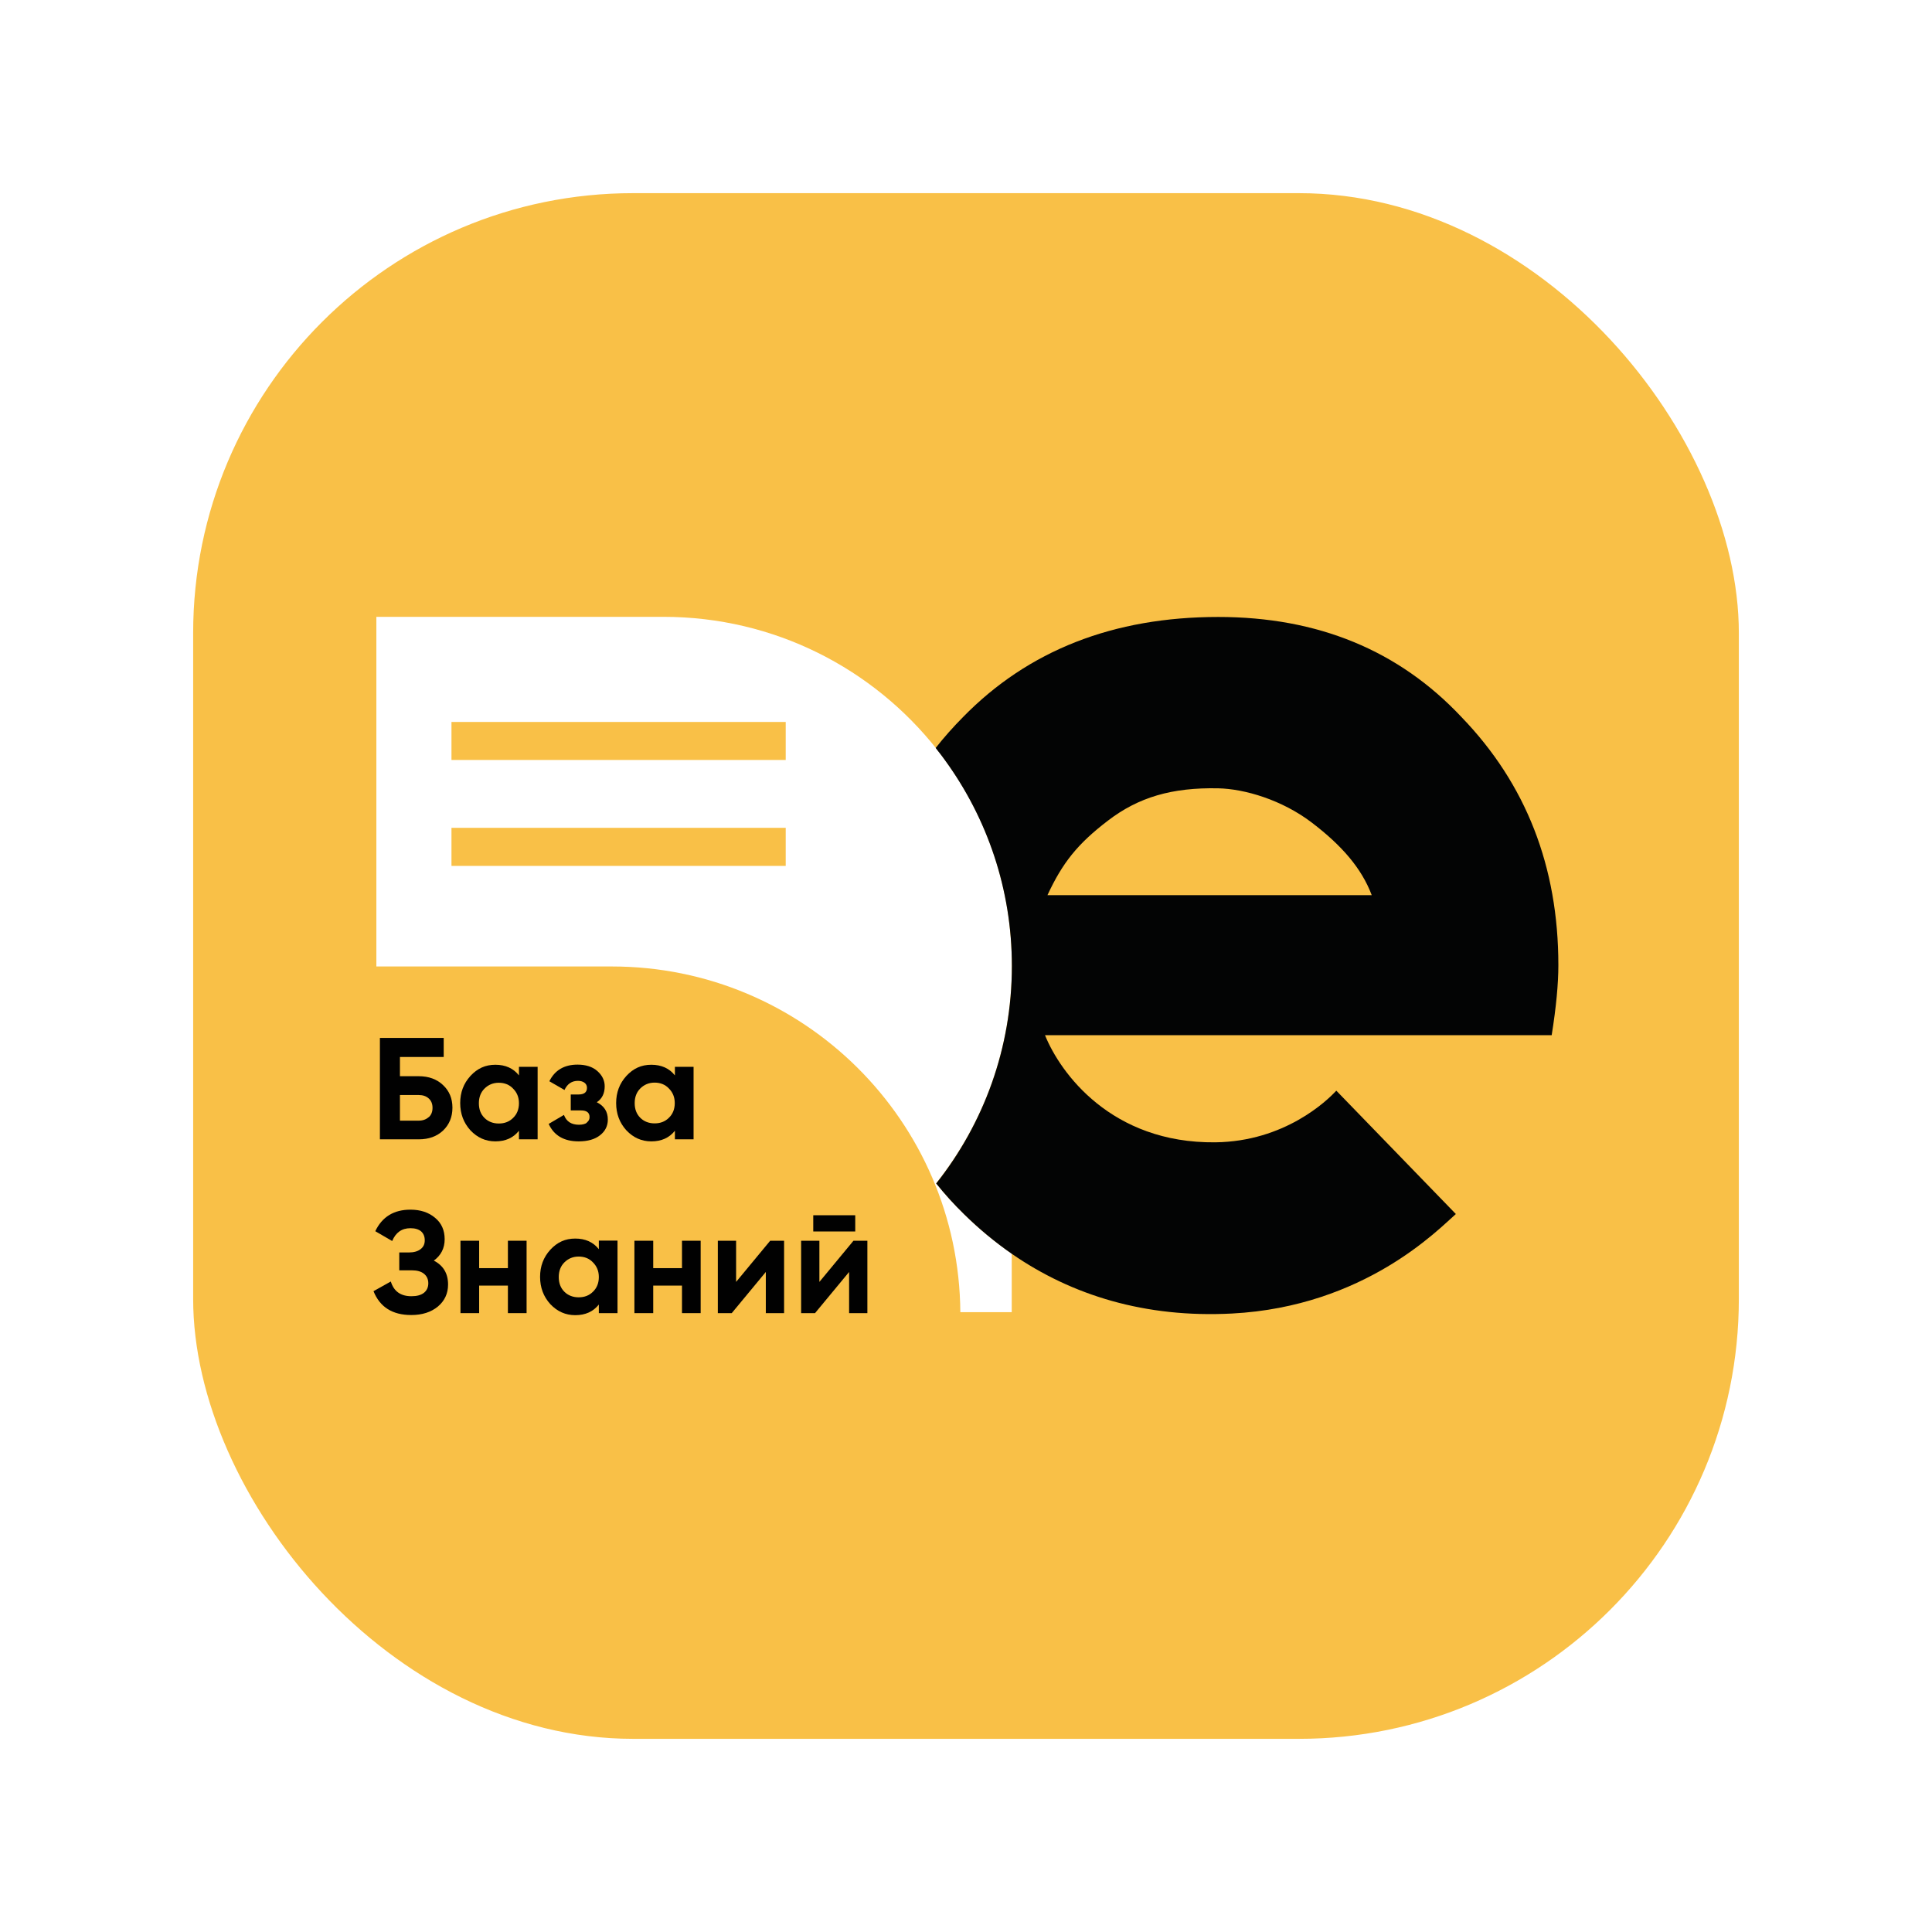 <?xml version="1.0" encoding="UTF-8"?> <svg xmlns="http://www.w3.org/2000/svg" xmlns:xlink="http://www.w3.org/1999/xlink" id="_лой_1" data-name="Слой 1" viewBox="0 0 141.73 141.73"> <defs> <style> .cls-1 { fill: #fff; } .cls-2 { fill: #030404; } .cls-3 { fill: #f9c047; } .cls-4 { fill: none; } .cls-5 { filter: url(#drop-shadow-2); } .cls-6 { fill: #010101; } </style> <filter id="drop-shadow-2" filterUnits="userSpaceOnUse"> <feOffset dx="0" dy="0"></feOffset> <feGaussianBlur result="blur" stdDeviation="4.25"></feGaussianBlur> <feFlood flood-color="#000" flood-opacity=".5"></feFlood> <feComposite in2="blur" operator="in"></feComposite> <feComposite in="SourceGraphic"></feComposite> </filter> </defs> <g class="cls-5"> <rect class="cls-3" x="14.17" y="14.17" width="113.39" height="113.39" rx="32.27" ry="32.27"></rect> </g> <g> <path class="cls-4" d="M49.09,82c.28-.28,.43-.64,.43-1.08s-.14-.8-.43-1.07c-.28-.28-.63-.43-1.05-.43s-.78,.14-1.05,.43c-.28,.28-.41,.63-.41,1.07s.14,.8,.41,1.08c.28,.28,.63,.41,1.05,.41s.78-.14,1.05-.41Z"></path> <path class="cls-4" d="M30.72,80.32h-1.38v1.88h1.38c.3,0,.54-.09,.73-.26s.28-.4,.28-.69-.09-.52-.28-.69c-.19-.17-.43-.25-.73-.25Z"></path> <path class="cls-4" d="M42.45,92.18c-.43,0-.78,.14-1.05,.43-.28,.28-.41,.63-.41,1.07s.14,.8,.41,1.08c.28,.28,.63,.41,1.05,.41s.78-.14,1.05-.41c.28-.28,.43-.64,.43-1.08s-.14-.8-.43-1.07c-.28-.28-.63-.43-1.05-.43Z"></path> <rect class="cls-4" x="33.12" y="60.73" width="24.52" height="2.79"></rect> <path class="cls-4" d="M36.59,79.42c-.43,0-.78,.14-1.05,.43-.28,.28-.41,.63-.41,1.07s.14,.8,.41,1.08c.28,.28,.63,.41,1.05,.41s.78-.14,1.05-.41c.28-.28,.43-.64,.43-1.08s-.14-.8-.43-1.07c-.28-.28-.63-.43-1.05-.43Z"></path> <rect class="cls-4" x="33.12" y="52.96" width="24.52" height="2.79"></rect> <path class="cls-1" d="M68.68,86.8c3.48-4.38,5.55-9.92,5.55-15.95,0-5.64-1.82-10.86-4.9-15.09-.03-.04-.05-.07-.08-.11-.07-.09-.13-.18-.2-.27-.07-.09-.14-.18-.21-.27-.03-.04-.07-.09-.1-.13-4.68-5.93-11.93-9.73-20.07-9.73H27.61v25.65h17.28c14.05,0,25.45,11.34,25.56,25.36h3.77v-4.29c-1.24-.86-2.4-1.82-3.49-2.89-.75-.73-1.43-1.49-2.07-2.28Zm-11.04-23.28h-24.52v-2.79h24.52v2.79Zm0-7.77h-24.52v-2.79h24.52v2.79Z"></path> <path class="cls-6" d="M30.72,78.95h-1.38v-1.41h3.21v-1.4h-4.68v7.44h2.85c.73,0,1.32-.21,1.78-.64,.46-.44,.69-1,.69-1.68s-.23-1.23-.69-1.66c-.45-.43-1.05-.65-1.78-.65Zm.73,3c-.19,.17-.43,.26-.73,.26h-1.38v-1.88h1.38c.3,0,.54,.08,.73,.25,.19,.17,.28,.4,.28,.69s-.09,.52-.28,.69Z"></path> <path class="cls-6" d="M38.07,78.89c-.41-.52-.99-.78-1.73-.78s-1.32,.27-1.83,.82c-.5,.55-.75,1.21-.75,1.99s.25,1.45,.75,2c.51,.54,1.12,.81,1.83,.81,.74,0,1.32-.26,1.73-.78v.63h1.37v-5.32h-1.37v.63Zm-.43,3.12c-.28,.28-.63,.41-1.05,.41s-.78-.14-1.05-.41c-.28-.28-.41-.64-.41-1.08s.14-.8,.41-1.07c.28-.28,.63-.43,1.05-.43s.78,.14,1.05,.43c.28,.28,.43,.63,.43,1.07s-.14,.8-.43,1.08Z"></path> <path class="cls-6" d="M43.06,82.36c-.14,.1-.33,.15-.59,.15-.56,0-.92-.24-1.1-.72l-1.12,.66c.39,.85,1.12,1.28,2.2,1.28,.67,0,1.19-.15,1.57-.45,.38-.3,.57-.68,.57-1.15,0-.58-.27-1-.81-1.27,.39-.26,.58-.65,.58-1.17,0-.43-.18-.8-.54-1.12-.35-.31-.84-.47-1.45-.47-.98,0-1.67,.41-2.07,1.22l1.11,.64c.21-.45,.54-.67,.99-.67,.2,0,.36,.05,.48,.14,.12,.09,.18,.22,.18,.37,0,.33-.21,.49-.62,.49h-.57v1.17h.75c.42,0,.63,.16,.63,.49,0,.17-.07,.3-.21,.4Z"></path> <path class="cls-6" d="M49.51,82.95v.63h1.37v-5.32h-1.37v.63c-.41-.52-.99-.78-1.73-.78s-1.32,.27-1.83,.82c-.5,.55-.75,1.21-.75,1.99s.25,1.45,.75,2c.51,.54,1.12,.81,1.83,.81,.74,0,1.32-.26,1.73-.78Zm-2.95-2.03c0-.44,.14-.8,.41-1.07,.28-.28,.63-.43,1.05-.43s.78,.14,1.05,.43c.28,.28,.43,.63,.43,1.07s-.14,.8-.43,1.08c-.28,.28-.63,.41-1.05,.41s-.78-.14-1.05-.41c-.28-.28-.41-.64-.41-1.08Z"></path> <path class="cls-6" d="M31.82,92.48c.53-.38,.8-.91,.8-1.57s-.23-1.18-.7-1.57c-.47-.4-1.08-.6-1.81-.6-1.22,0-2.08,.53-2.58,1.58l1.24,.72c.26-.62,.7-.94,1.34-.94,.34,0,.6,.08,.78,.23,.18,.16,.27,.38,.27,.66s-.1,.49-.31,.65c-.21,.16-.49,.24-.86,.24h-.7v1.31h.92c.38,0,.68,.08,.89,.25,.21,.17,.32,.4,.32,.7s-.11,.53-.32,.7c-.22,.17-.52,.25-.92,.25-.79,0-1.29-.36-1.51-1.08l-1.27,.71c.47,1.17,1.39,1.75,2.77,1.75,.8,0,1.45-.21,1.95-.62,.5-.42,.75-.96,.75-1.62,0-.81-.35-1.4-1.06-1.76Z"></path> <polygon class="cls-6" points="37.26 93.03 35.15 93.03 35.15 91.02 33.78 91.02 33.78 96.33 35.15 96.33 35.15 94.31 37.26 94.31 37.26 96.33 38.63 96.33 38.63 91.02 37.26 91.02 37.26 93.03"></polygon> <path class="cls-6" d="M43.93,91.64c-.41-.52-.99-.78-1.73-.78s-1.32,.27-1.83,.82c-.5,.55-.75,1.21-.75,1.99s.25,1.45,.75,2c.51,.54,1.12,.81,1.83,.81,.74,0,1.32-.26,1.73-.78v.63h1.37v-5.32h-1.37v.63Zm-.43,3.12c-.28,.28-.63,.41-1.05,.41s-.78-.14-1.05-.41c-.28-.28-.41-.64-.41-1.08s.14-.8,.41-1.07c.28-.28,.63-.43,1.05-.43s.78,.14,1.05,.43c.28,.28,.43,.63,.43,1.07s-.14,.8-.43,1.08Z"></path> <polygon class="cls-6" points="50.03 93.03 47.92 93.03 47.92 91.02 46.54 91.02 46.54 96.33 47.92 96.33 47.92 94.31 50.03 94.31 50.03 96.33 51.4 96.33 51.4 91.02 50.03 91.02 50.03 93.03"></polygon> <polygon class="cls-6" points="54 94.04 54 91.02 52.66 91.02 52.66 96.33 53.68 96.33 56.18 93.31 56.18 96.33 57.52 96.33 57.52 91.02 56.5 91.02 54 94.04"></polygon> <polygon class="cls-6" points="60.11 94.04 60.11 91.02 58.77 91.02 58.77 96.33 59.79 96.33 62.29 93.31 62.29 96.33 63.63 96.33 63.63 91.02 62.61 91.02 60.11 94.04"></polygon> <rect class="cls-6" x="59.66" y="89.15" width="3.08" height="1.19"></rect> <path class="cls-4" d="M96.25,60.34c-2.2-1.68-4.95-2.48-6.87-2.52-3.42-.07-5.86,.66-8.09,2.37-2.24,1.71-3.34,3.1-4.44,5.47h23.79c-.74-1.97-2.19-3.65-4.39-5.32Z"></path> <path class="cls-2" d="M114.32,70.8c0-7.22-2.37-13.29-7.1-18.19-4.6-4.9-10.55-7.35-17.85-7.35-7.69,0-13.94,2.45-18.73,7.35-.72,.73-1.39,1.48-2,2.26,.03,.04,.06,.08,.1,.13,.03,.04,.07,.09,.1,.13,.07,.09,.14,.18,.21,.27,.07,.09,.13,.18,.2,.27,.03,.04,.05,.07,.08,.11,3.08,4.24,4.9,9.45,4.9,15.09,0,6.03-2.08,11.57-5.55,15.95,.63,.79,1.32,1.55,2.07,2.28,1.08,1.06,2.25,2.03,3.49,2.89,4.4,3.04,9.78,4.7,16.13,4.37,9.76-.51,15.19-6.22,16.43-7.3l-8.77-9.05c-.68,.74-3.79,3.73-8.88,3.79-7.63,.08-11.37-5.09-12.49-7.86h37.17c.33-2.06,.49-3.77,.49-5.13Zm-37.48-5.13c1.1-2.37,2.2-3.76,4.44-5.47,2.23-1.71,4.68-2.44,8.09-2.37,1.92,.04,4.67,.84,6.87,2.52,2.2,1.68,3.65,3.35,4.39,5.32h-23.79Z"></path> </g> </svg> 